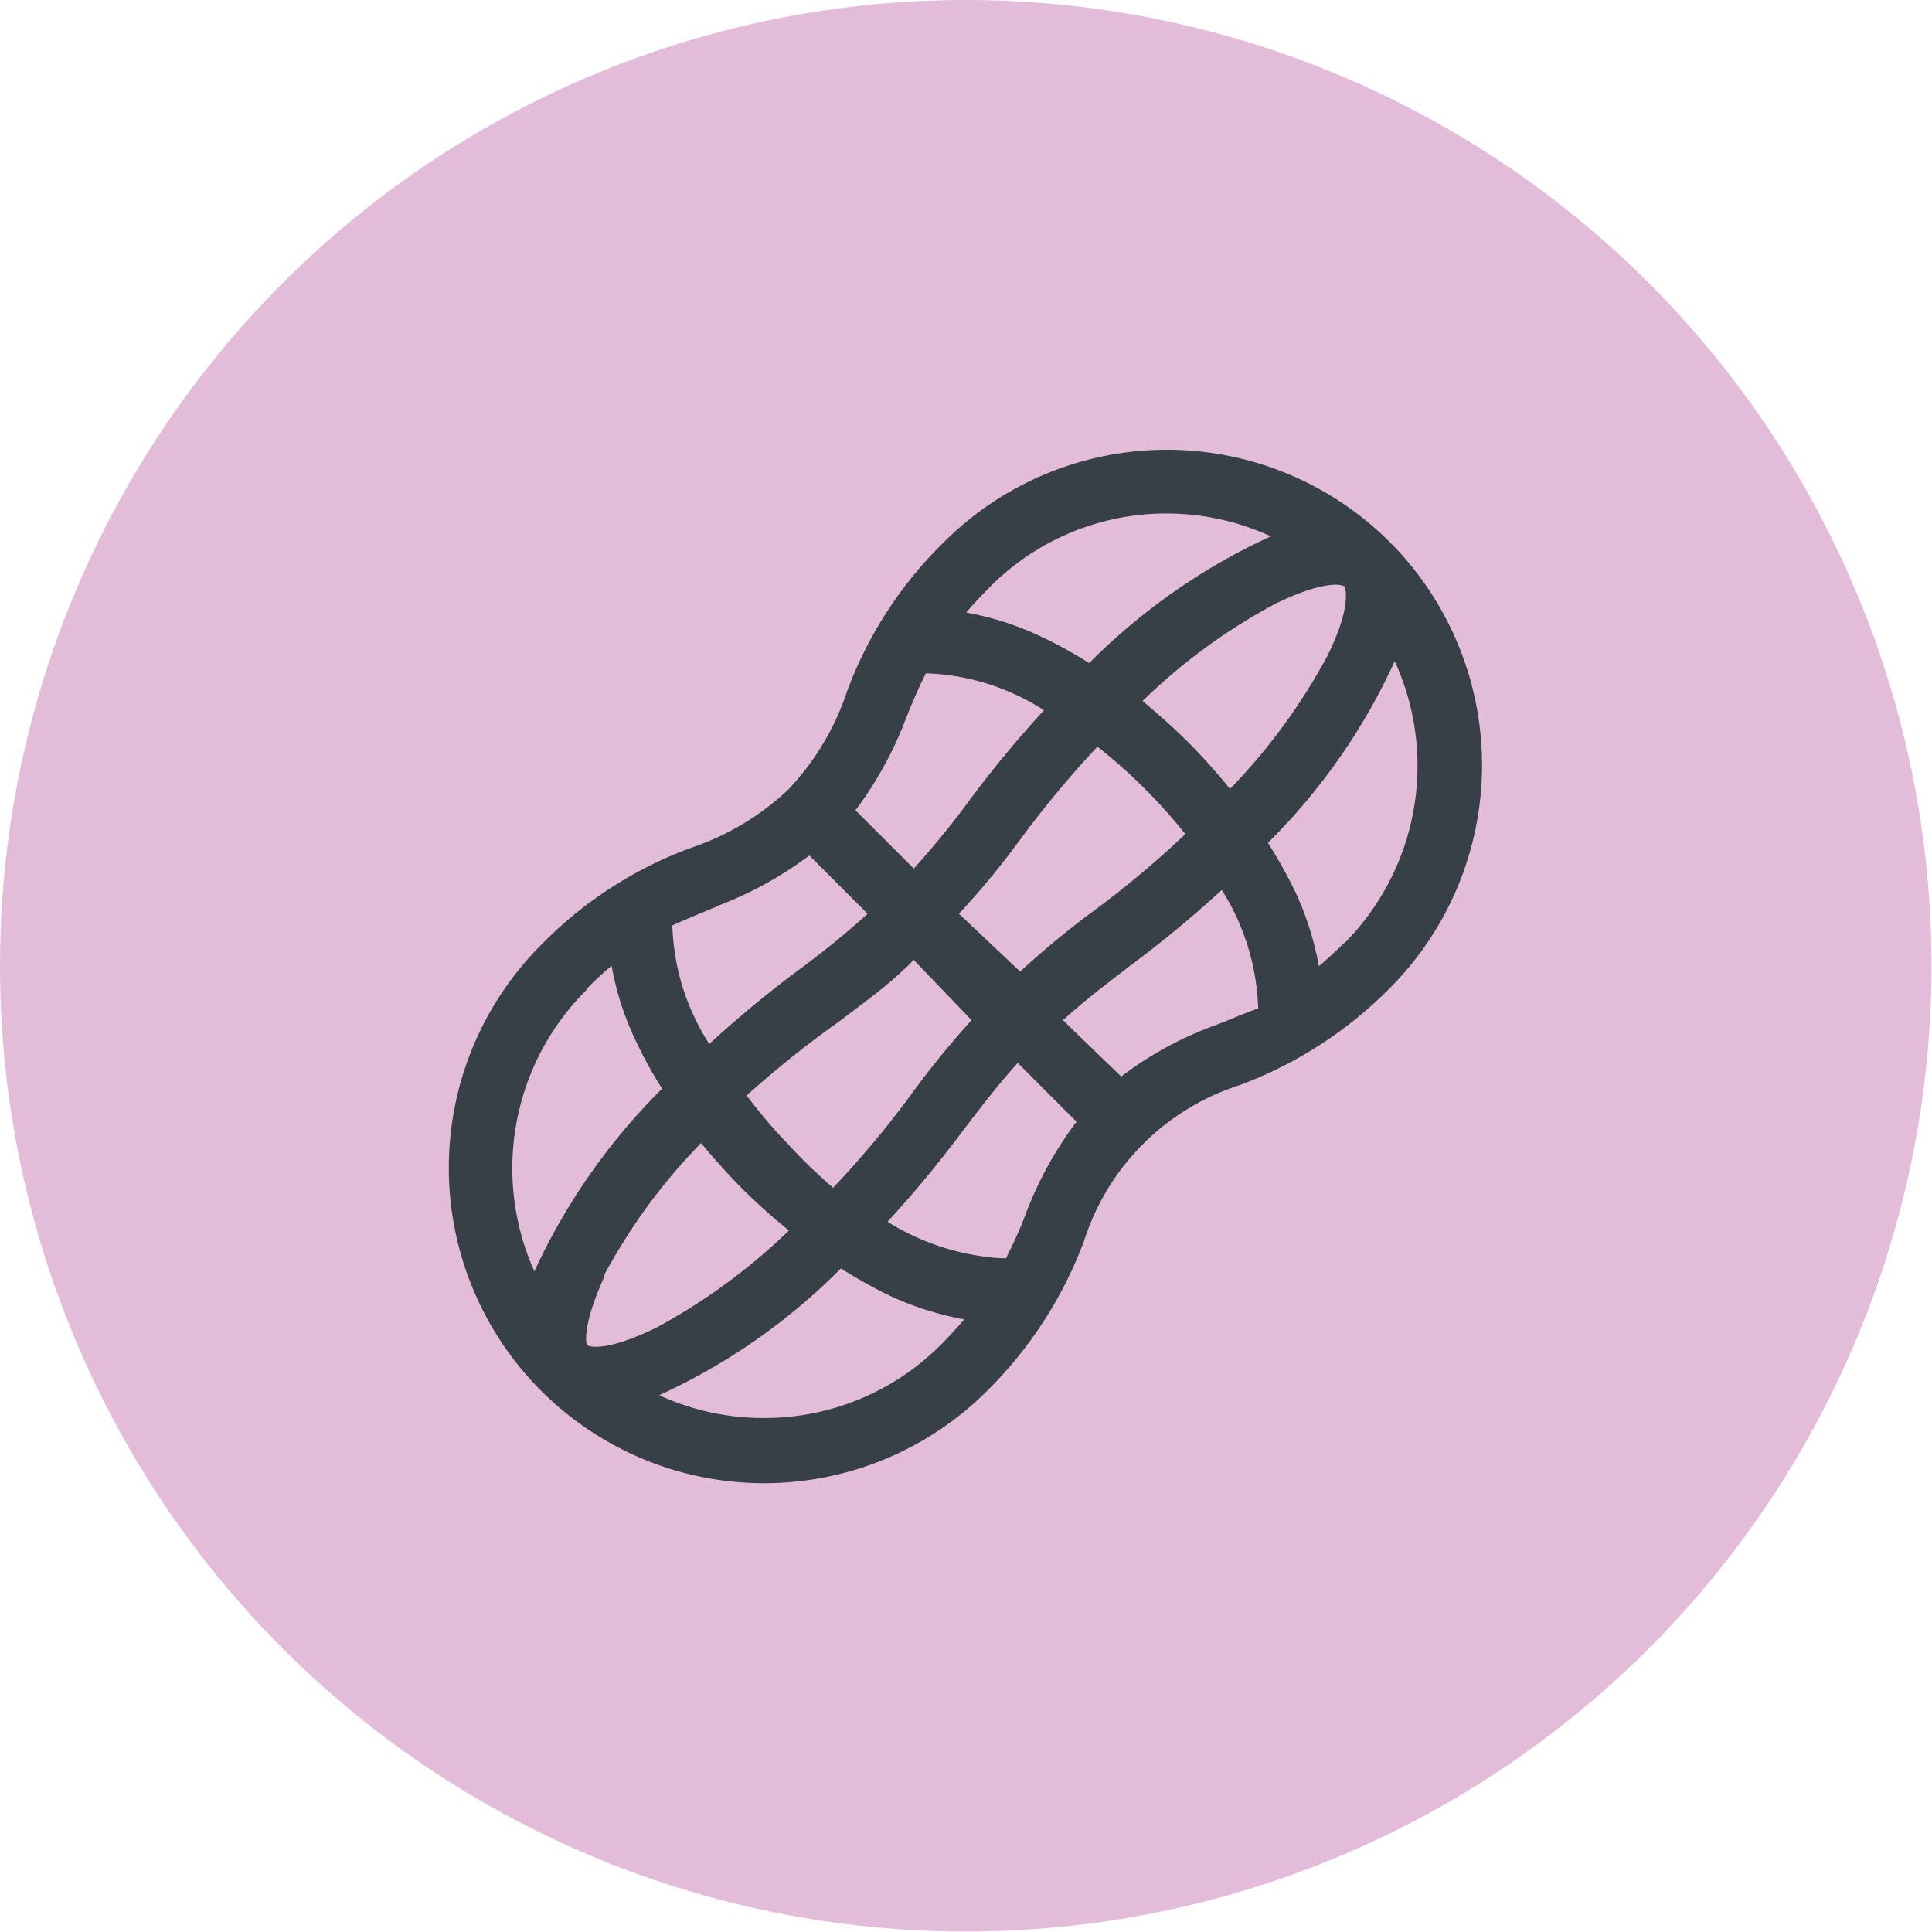 <svg xmlns="http://www.w3.org/2000/svg" viewBox="0 0 39.77 39.77"><defs><style>.cls-1{fill:#e3bcda;}.cls-2{fill:#373f47;}</style></defs><g id="Capa_2" data-name="Capa 2"><g id="Capa_1-2" data-name="Capa 1"><circle class="cls-1" cx="19.88" cy="19.88" r="19.88"/><path class="cls-2" d="M28.61,11.16a6.49,6.49,0,0,0-9.18,0,8.34,8.34,0,0,0-2,3.09,5.41,5.41,0,0,1-1.2,2,5.41,5.41,0,0,1-2,1.2,8.34,8.34,0,0,0-3.09,2,6.49,6.49,0,0,0,9.18,9.18,8.53,8.53,0,0,0,2-3.1,4.94,4.94,0,0,1,3.19-3.19,8.53,8.53,0,0,0,3.1-2A6.5,6.5,0,0,0,28.61,11.16Zm-1.29,2.35a12.33,12.33,0,0,1-2,2.73,12.56,12.56,0,0,0-.85-.95c-.31-.31-.63-.59-.95-.86a12,12,0,0,1,2.73-2c1-.49,1.38-.4,1.42-.36S27.81,12.53,27.32,13.51ZM20.71,25.9H20.6a5,5,0,0,1-2.33-.75,23.61,23.61,0,0,0,1.57-1.9c.34-.44.66-.87,1.11-1.37l1.21,1.21A7.66,7.66,0,0,0,21.11,25C21,25.3,20.86,25.6,20.71,25.9Zm-4.49-2.35a10.46,10.46,0,0,1-.85-1A21.37,21.37,0,0,1,17.31,21c.48-.37,1-.73,1.5-1.24L20,21a17.86,17.86,0,0,0-1.23,1.51,20.12,20.12,0,0,1-1.62,1.94A10.55,10.55,0,0,1,16.22,23.55Zm2.84-9.69a4.77,4.77,0,0,1,2.43.76,22.89,22.89,0,0,0-1.56,1.89,17.42,17.42,0,0,1-1.12,1.37l-1.2-1.2a7.66,7.66,0,0,0,1.05-1.92C18.78,14.47,18.9,14.17,19.06,13.86Zm.68,4.95c.51-.55.87-1,1.24-1.5a21.37,21.37,0,0,1,1.61-1.94,11,11,0,0,1,1.81,1.8,20.12,20.12,0,0,1-1.94,1.62A17.86,17.86,0,0,0,21,20ZM24,10.57a5.15,5.15,0,0,1,2.16.47,12.79,12.79,0,0,0-3.74,2.61,8.59,8.59,0,0,0-1-.55,6,6,0,0,0-1.53-.49c.14-.17.3-.34.48-.52A5.11,5.11,0,0,1,24,10.57Zm-9.26,8.09a7.66,7.66,0,0,0,1.92-1.05l1.2,1.2a17.42,17.42,0,0,1-1.37,1.12,22.89,22.89,0,0,0-1.89,1.56,4.77,4.77,0,0,1-.76-2.44C14.17,18.9,14.47,18.78,14.76,18.66Zm-2.67,1.7c.18-.18.35-.34.52-.48a6,6,0,0,0,.49,1.53,8.59,8.59,0,0,0,.55,1A12.89,12.89,0,0,0,11,26.17,5.18,5.18,0,0,1,12.09,20.36Zm.36,5.9a12,12,0,0,1,2-2.73c.27.32.55.64.86.95a12.56,12.56,0,0,0,.95.85,12.33,12.33,0,0,1-2.73,2c-1,.49-1.38.4-1.42.36S12,27.24,12.45,26.26Zm3.3,2.93a5.12,5.12,0,0,1-2.16-.47,12.67,12.67,0,0,0,3.74-2.61,10.3,10.3,0,0,0,1,.56,6.35,6.35,0,0,0,1.54.49c-.15.17-.3.34-.48.52A5.13,5.13,0,0,1,15.75,29.19ZM25,21.11a7.35,7.35,0,0,0-1.92,1.05L21.88,21c.5-.45.93-.77,1.37-1.11a23.61,23.61,0,0,0,1.9-1.57,4.84,4.84,0,0,1,.75,2.44C25.6,20.86,25.3,21,25,21.11Zm2.67-1.7c-.18.18-.35.33-.52.48a6.35,6.35,0,0,0-.49-1.54,10.3,10.3,0,0,0-.56-1,12.67,12.67,0,0,0,2.61-3.74A5.18,5.18,0,0,1,27.68,19.41Z"/></g></g></svg>